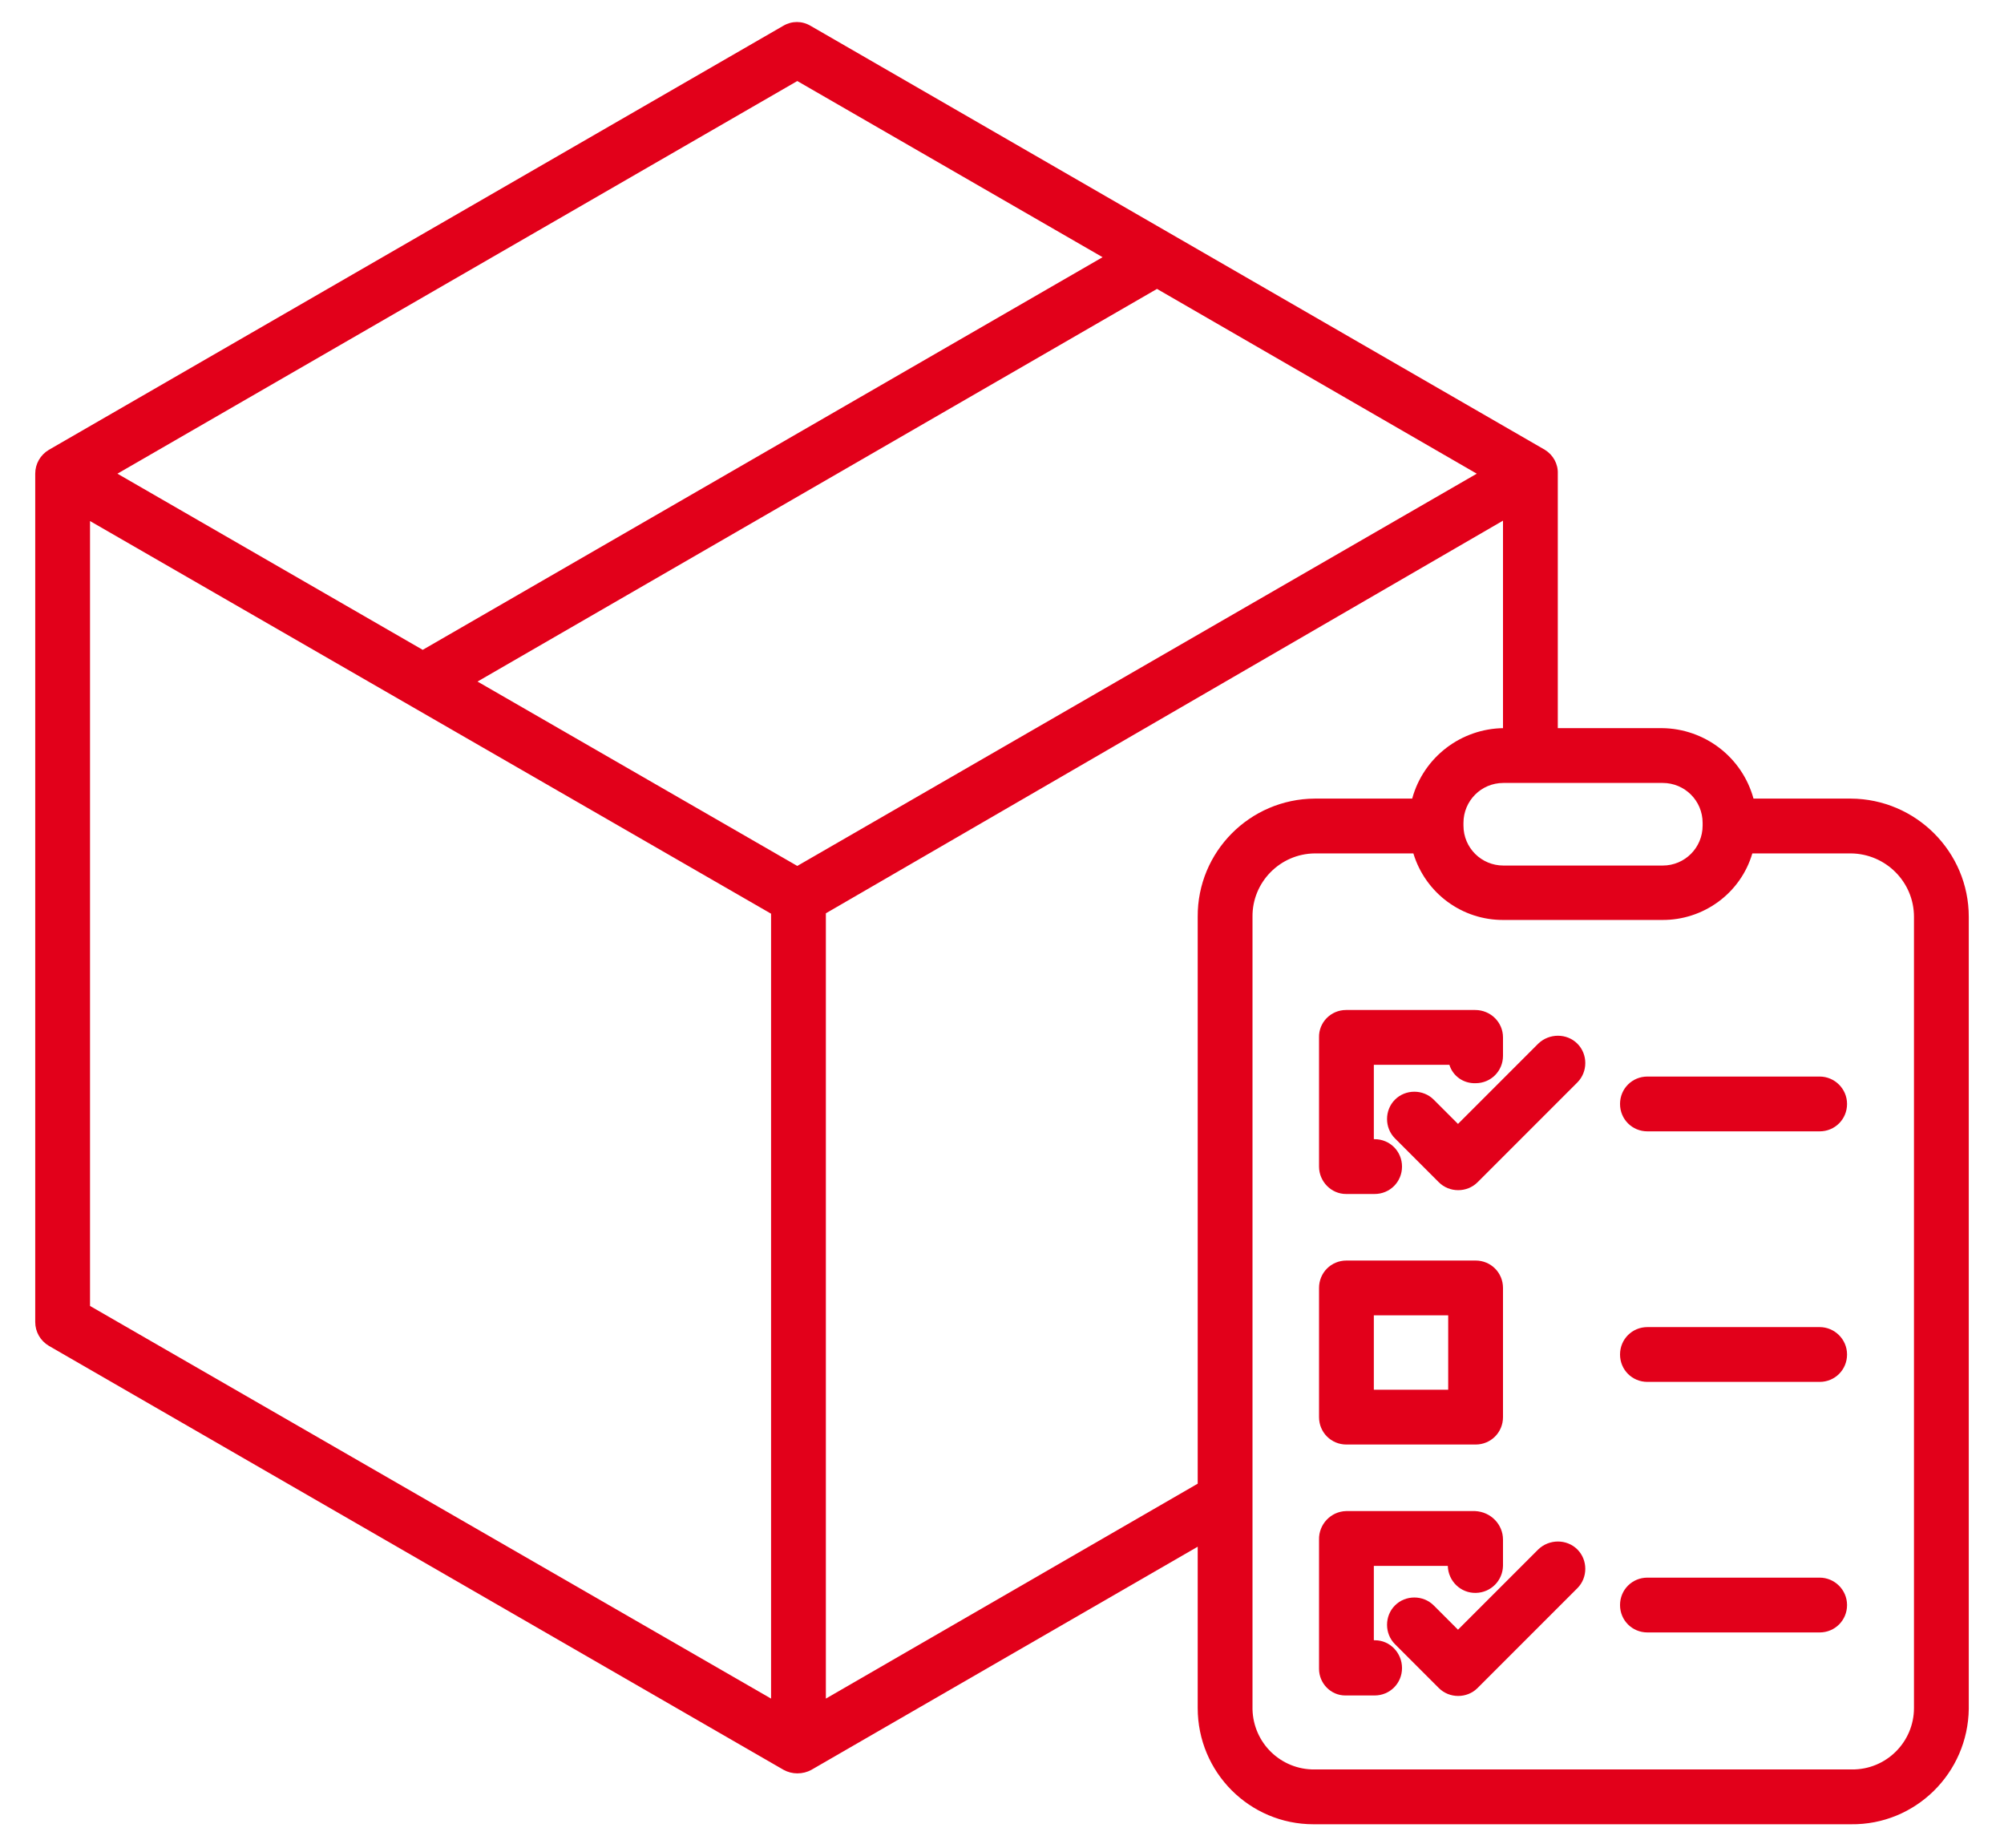 <?xml version="1.0" encoding="utf-8"?>
<!-- Generator: Adobe Illustrator 25.3.1, SVG Export Plug-In . SVG Version: 6.00 Build 0)  -->
<svg version="1.1" id="Layer_1" xmlns="http://www.w3.org/2000/svg" xmlns:xlink="http://www.w3.org/1999/xlink" x="0px" y="0px"
	 viewBox="0 0 512 472" style="enable-background:new 0 0 512 472;" xml:space="preserve">
<style type="text/css">
	.st0{fill:#E2001A;}
</style>
<path class="st0" d="M472.9,204H448c-2.9-10.6-12.5-17.9-23.4-18H398v-65c0.1-2.5-1.2-4.8-3.3-6.1L207.1,6.6c-2.2-1.3-4.8-1.3-7,0
	L12.5,114.9c-2.2,1.3-3.5,3.6-3.5,6.1v216.7c0,2.5,1.3,4.8,3.5,6.1l187.7,108.3c1.1,0.6,2.3,0.9,3.5,0.9c1.3,0,2.5-0.3,3.6-0.9
	l98.7-57v41.2c0,16.4,13.2,29.7,29.6,29.7c0.1,0,0.2,0,0.3,0h137c16.5,0.2,29.9-13.1,30.1-29.5c0-0.1,0-0.1,0-0.2V234.2
	C503,217.6,489.5,204.1,472.9,204z M424.8,200c5.6,0,10.2,4.5,10.2,10.2l0,0v0.7c0,5.6-4.5,10.2-10.2,10.2c0,0,0,0,0,0h-40.7
	c-5.6,0-10.2-4.5-10.2-10.2l0,0v-0.7c0-5.6,4.5-10.2,10.2-10.2c0,0,0,0,0,0H424.8z M203.7,20.7l78,45L108,166l-78-45L203.7,20.7z
	 M197,433.9L23,333.6V133.1l174,100.3V433.9z M203.7,221.2L122,174.1L295.6,73.8l81.7,47.2L203.7,221.2z M306,234.2v144.8l-95,54.9
	V233.3l173-100.3V186h0.2c-10.9,0.1-20.5,7.4-23.4,18h-24.9C319.3,204.1,305.9,217.6,306,234.2z M489,436.3
	c0,8.7-7.1,15.8-15.9,15.7c-0.1,0-0.1,0-0.2,0h-137c-8.6,0.1-15.7-6.7-15.9-15.4c0-0.1,0-0.2,0-0.4V234.2c-0.1-8.8,7-16.1,15.9-16.2
	c0,0,0,0,0,0h25.2c3.1,10.2,12.5,17.1,23.1,17h40.4c10.6,0.1,20.1-6.8,23.1-17h25.2c8.9,0.1,16.1,7.3,16.1,16.2V436.3z"/>
<path class="st0" d="M343.9,305h7.3c3.9,0,7-3.1,7-7s-3.1-7-7-7H351v-19h19.3c0.9,2.9,3.6,4.8,6.7,4.7c3.9,0,7-3.1,7-7V265
	c0-3.9-3.2-7-7.1-7h-33c-3.9,0-7,3.2-6.9,7c0,0,0,0,0,0v33C337,301.8,340.1,305,343.9,305C343.9,305,343.9,305,343.9,305z"/>
<path class="st0" d="M344,369h33c3.9,0,7-3.1,7-7v-33c0-3.9-3.1-7-7-7h-33c-3.9,0-7,3.1-7,7v33C337,365.9,340.1,369,344,369z
	 M351,336h19v19h-19V336z"/>
<path class="st0" d="M351.3,419H351v-19h18.9c0.1,3.9,3.3,7,7.2,6.9c3.8-0.1,6.8-3.1,6.9-6.9v-6.7c0-3.9-3.1-7.1-7.1-7.3h-33
	c-3.9,0.1-7,3.4-6.9,7.3v33c0,3.7,3,6.8,6.7,6.8c0.1,0,0.1,0,0.2,0h7.3c3.9,0,7-3.1,7-7S355.1,419,351.3,419L351.3,419z"/>
<path class="st0" d="M393,266.6l-20.5,20.5l-6.2-6.2c-2.7-2.7-7.2-2.7-9.9,0s-2.7,7.2,0,9.9l11.2,11.2c2.7,2.7,7.2,2.7,9.9,0
	c0,0,0,0,0,0l25.5-25.5c2.7-2.7,2.7-7.2,0-9.9S395.8,263.9,393,266.6L393,266.6z"/>
<path class="st0" d="M393,395.8l-20.5,20.5l-6.2-6.2c-2.7-2.7-7.2-2.7-9.9,0s-2.7,7.2,0,9.9l11.2,11.2c2.7,2.7,7.2,2.7,9.9,0
	c0,0,0,0,0,0l25.5-25.5c2.7-2.7,2.7-7.2,0-9.9S395.8,393.1,393,395.8L393,395.8z"/>
<path class="st0" d="M464.9,275h-44c-3.9,0-7,3.1-7,7s3.1,7,7,7h44c3.9,0,7-3.1,7-7S468.7,275,464.9,275z"/>
<path class="st0" d="M464.9,339h-44c-3.9,0-7,3.1-7,7s3.1,7,7,7h44c3.9,0,7-3.1,7-7S468.7,339,464.9,339z"/>
<path class="st0" d="M464.9,403h-44c-3.9,0-7,3.1-7,7s3.1,7,7,7h44c3.9,0,7-3.1,7-7S468.7,403,464.9,403z"/>
</svg>
